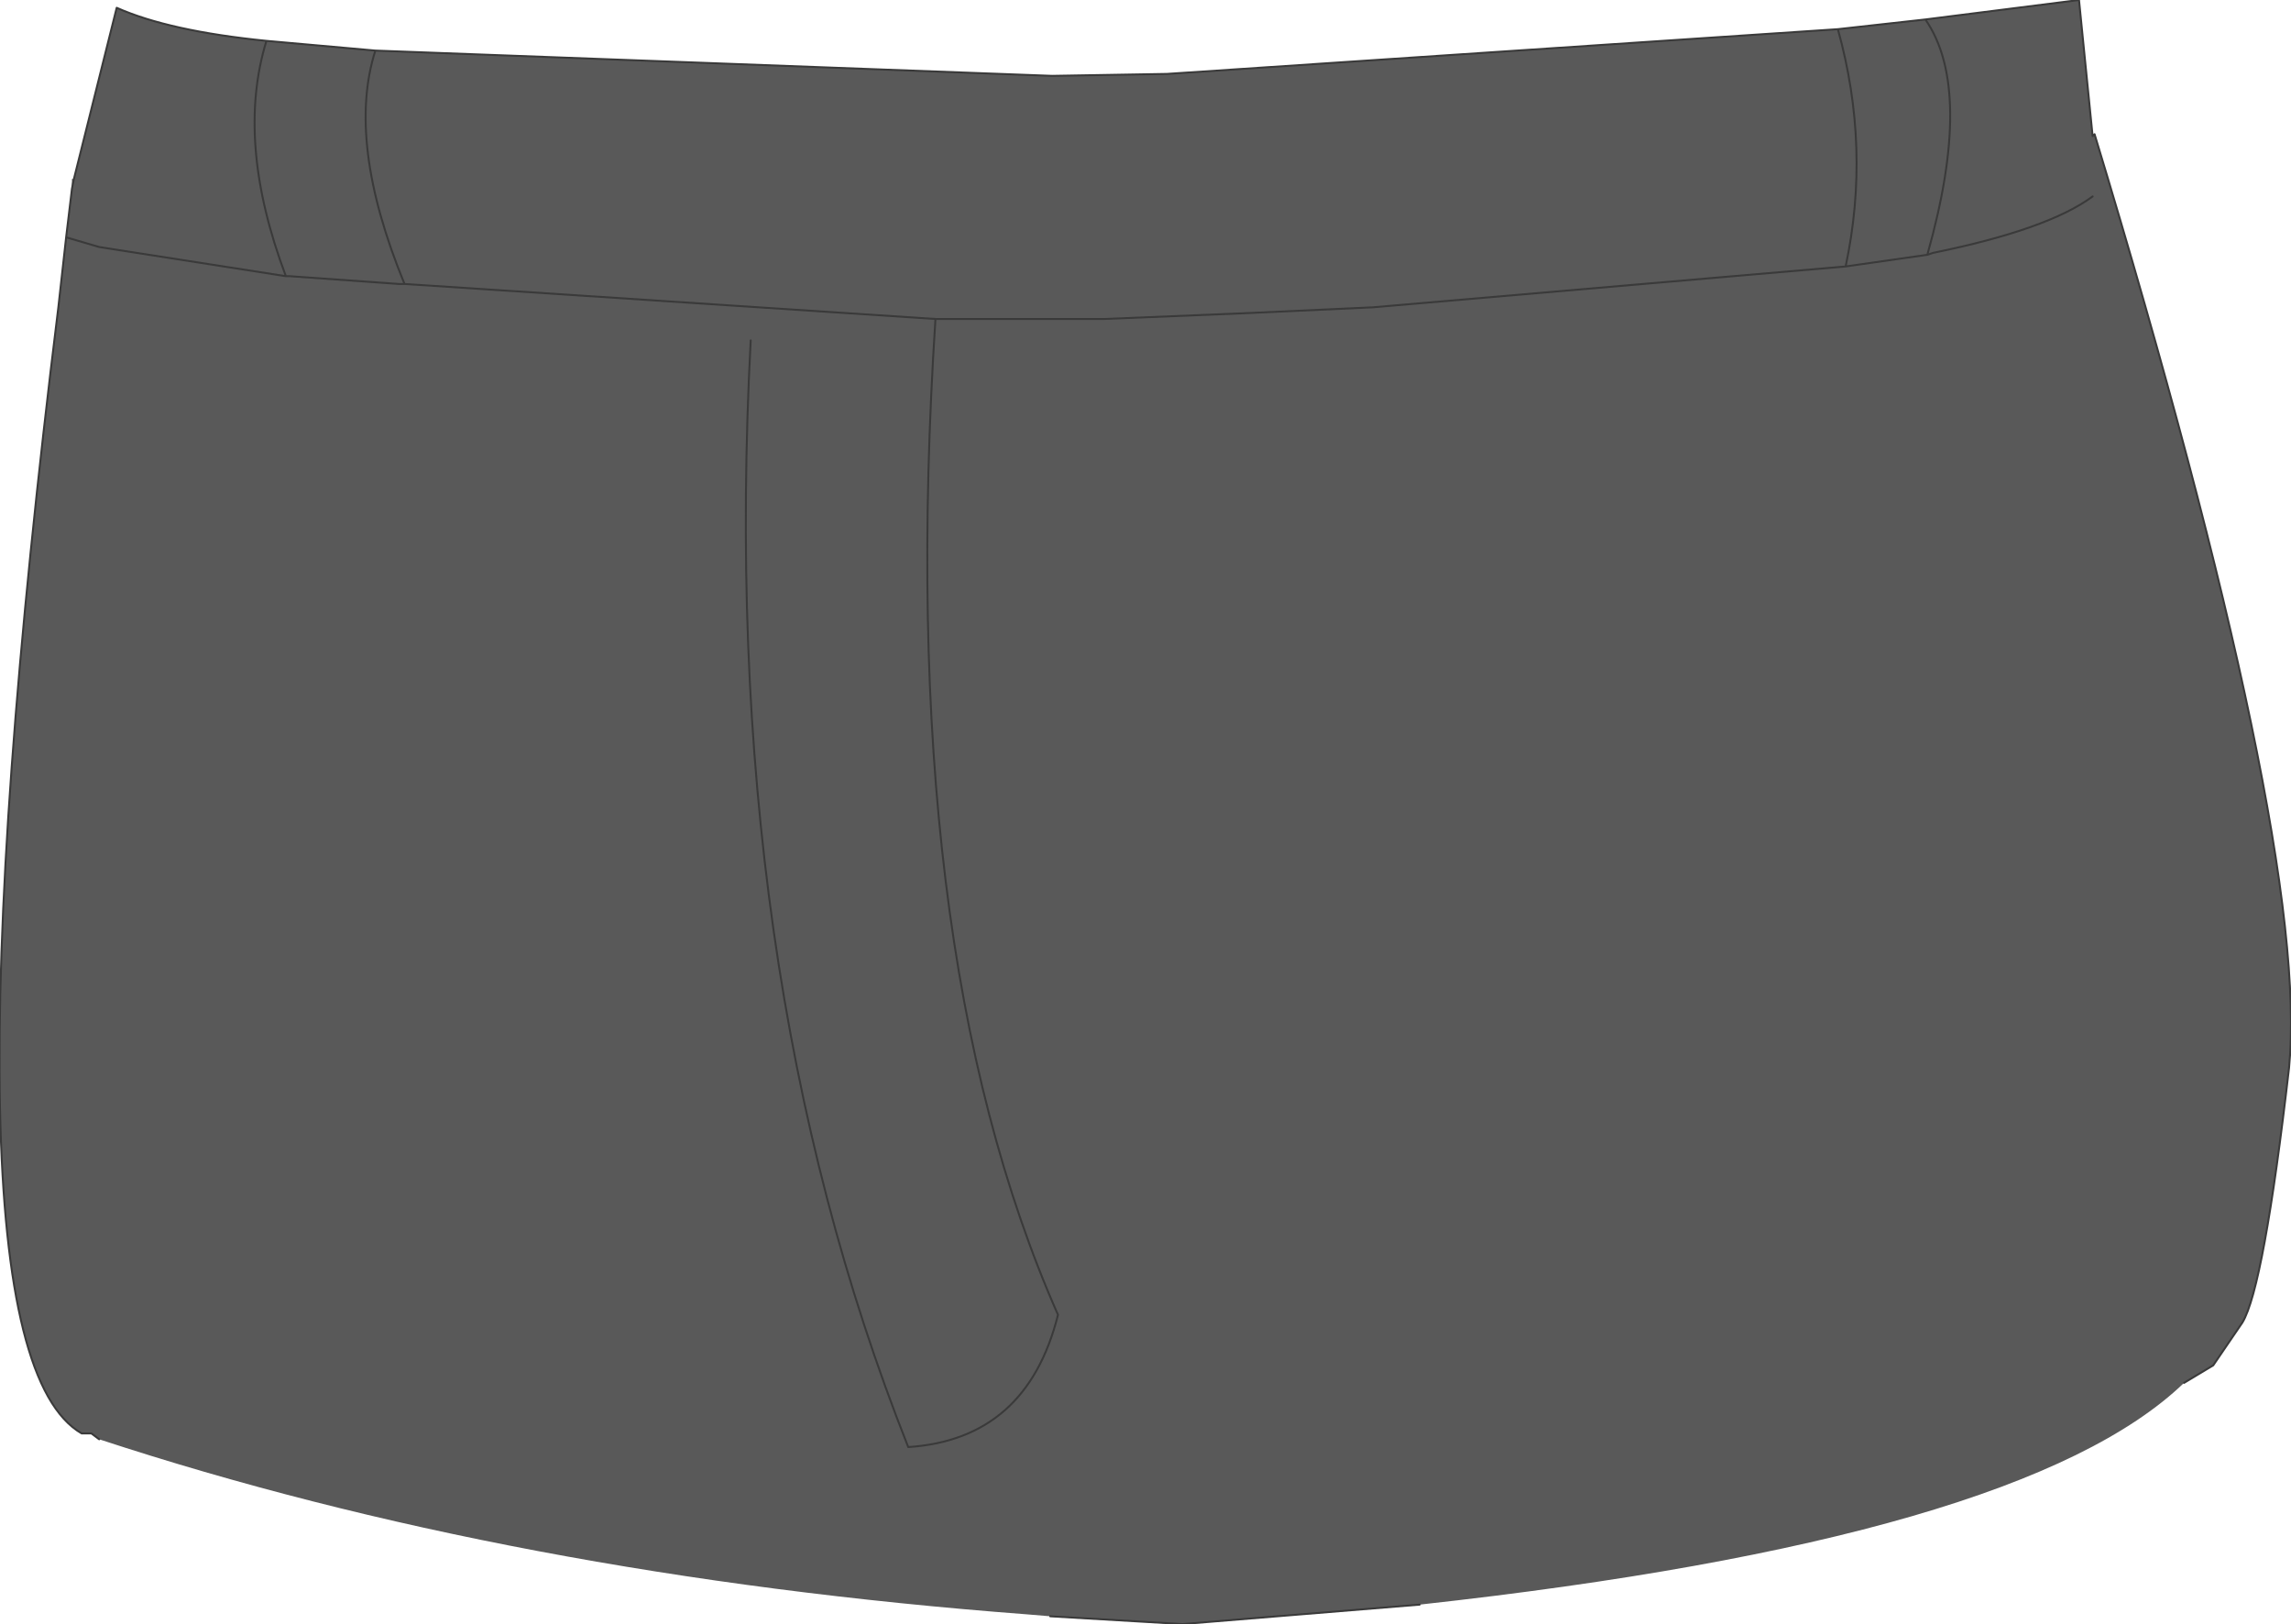 <?xml version="1.0" encoding="UTF-8" standalone="no"?>
<svg xmlns:xlink="http://www.w3.org/1999/xlink" height="41.75px" width="58.9px" xmlns="http://www.w3.org/2000/svg">
  <g transform="matrix(1.0, 0.0, 0.0, 1.0, 28.65, 29.45)">
    <path d="M20.85 -28.95 L24.8 -29.45 25.15 -25.95 25.2 -26.0 Q30.75 -7.7 30.2 -2.0 29.55 3.65 29.0 4.55 L28.25 5.65 27.5 6.1 27.45 5.85 27.5 6.1 Q23.35 10.1 7.85 11.8 L1.75 12.3 -1.65 12.1 -2.25 12.05 Q-15.45 11.05 -26.1 7.55 L-26.3 7.4 -26.55 7.4 Q-30.45 5.15 -27.15 -21.55 L-26.95 -23.35 -26.8 -24.6 -26.8 -24.85 -26.75 -24.85 -26.8 -24.6 -26.75 -24.85 -25.65 -29.25 Q-24.3 -28.65 -21.8 -28.4 L-19.0 -28.15 -1.6 -27.5 1.35 -27.55 18.6 -28.7 20.85 -28.95 Q22.1 -27.15 20.9 -22.9 L21.05 -22.95 Q24.0 -23.55 25.15 -24.4 24.0 -23.55 21.05 -22.95 L20.9 -22.9 Q22.1 -27.15 20.85 -28.95 M18.8 -22.6 Q19.45 -25.65 18.6 -28.7 19.45 -25.65 18.8 -22.6 L20.9 -22.9 18.8 -22.6 6.65 -21.55 3.4 -21.4 -0.25 -21.25 -1.15 -21.25 -4.6 -21.25 Q-5.65 -5.15 -1.45 4.35 -2.25 7.55 -5.3 7.75 -10.2 -4.6 -9.35 -20.7 -10.2 -4.6 -5.3 7.75 -2.25 7.55 -1.45 4.35 -5.65 -5.15 -4.6 -21.25 L-1.15 -21.25 -0.25 -21.25 3.4 -21.4 6.65 -21.55 18.8 -22.6 M-21.3 -22.35 L-21.2 -22.35 -18.4 -22.15 -18.25 -22.15 -4.6 -21.25 -18.25 -22.15 -18.4 -22.15 -21.2 -22.35 -21.3 -22.35 -26.1 -23.1 -26.95 -23.35 -26.1 -23.1 -21.3 -22.35 Q-22.6 -25.8 -21.8 -28.4 -22.6 -25.8 -21.3 -22.35 M-18.25 -22.15 Q-19.75 -25.8 -19.0 -28.15 -19.75 -25.8 -18.25 -22.15" fill="#595959" fill-rule="evenodd" stroke="none"/>
    <path d="M27.5 6.1 L28.25 5.65 29.0 4.55 Q29.55 3.65 30.2 -2.0 30.75 -7.7 25.2 -26.0 L25.15 -25.95 24.8 -29.45 20.85 -28.95 Q22.1 -27.15 20.9 -22.9 L21.05 -22.95 Q24.0 -23.55 25.15 -24.4 M-26.75 -24.85 L-25.65 -29.25 Q-24.3 -28.65 -21.8 -28.4 L-19.0 -28.15 -1.6 -27.5 1.35 -27.55 18.6 -28.7 20.85 -28.95 M20.9 -22.9 L18.8 -22.6 6.65 -21.55 3.4 -21.4 -0.25 -21.25 -1.15 -21.25 -4.6 -21.25 Q-5.65 -5.15 -1.45 4.35 -2.25 7.55 -5.3 7.75 -10.2 -4.6 -9.35 -20.7 M18.6 -28.7 Q19.45 -25.65 18.8 -22.6 M-1.65 12.1 L1.75 12.3 7.85 11.8 M-26.8 -24.6 L-26.75 -24.85 M-26.8 -24.6 L-26.95 -23.35 -26.1 -23.1 -21.3 -22.35 Q-22.6 -25.8 -21.8 -28.4 M-4.6 -21.25 L-18.25 -22.15 -18.4 -22.15 -21.2 -22.35 -21.3 -22.35 M-26.95 -23.35 L-27.15 -21.55 Q-30.45 5.15 -26.55 7.4 L-26.3 7.4 -26.1 7.55 M-19.0 -28.15 Q-19.75 -25.8 -18.25 -22.15" fill="none" stroke="#3a3a3a" stroke-linecap="round" stroke-linejoin="round" stroke-width="0.05"/>
  </g>
</svg>
